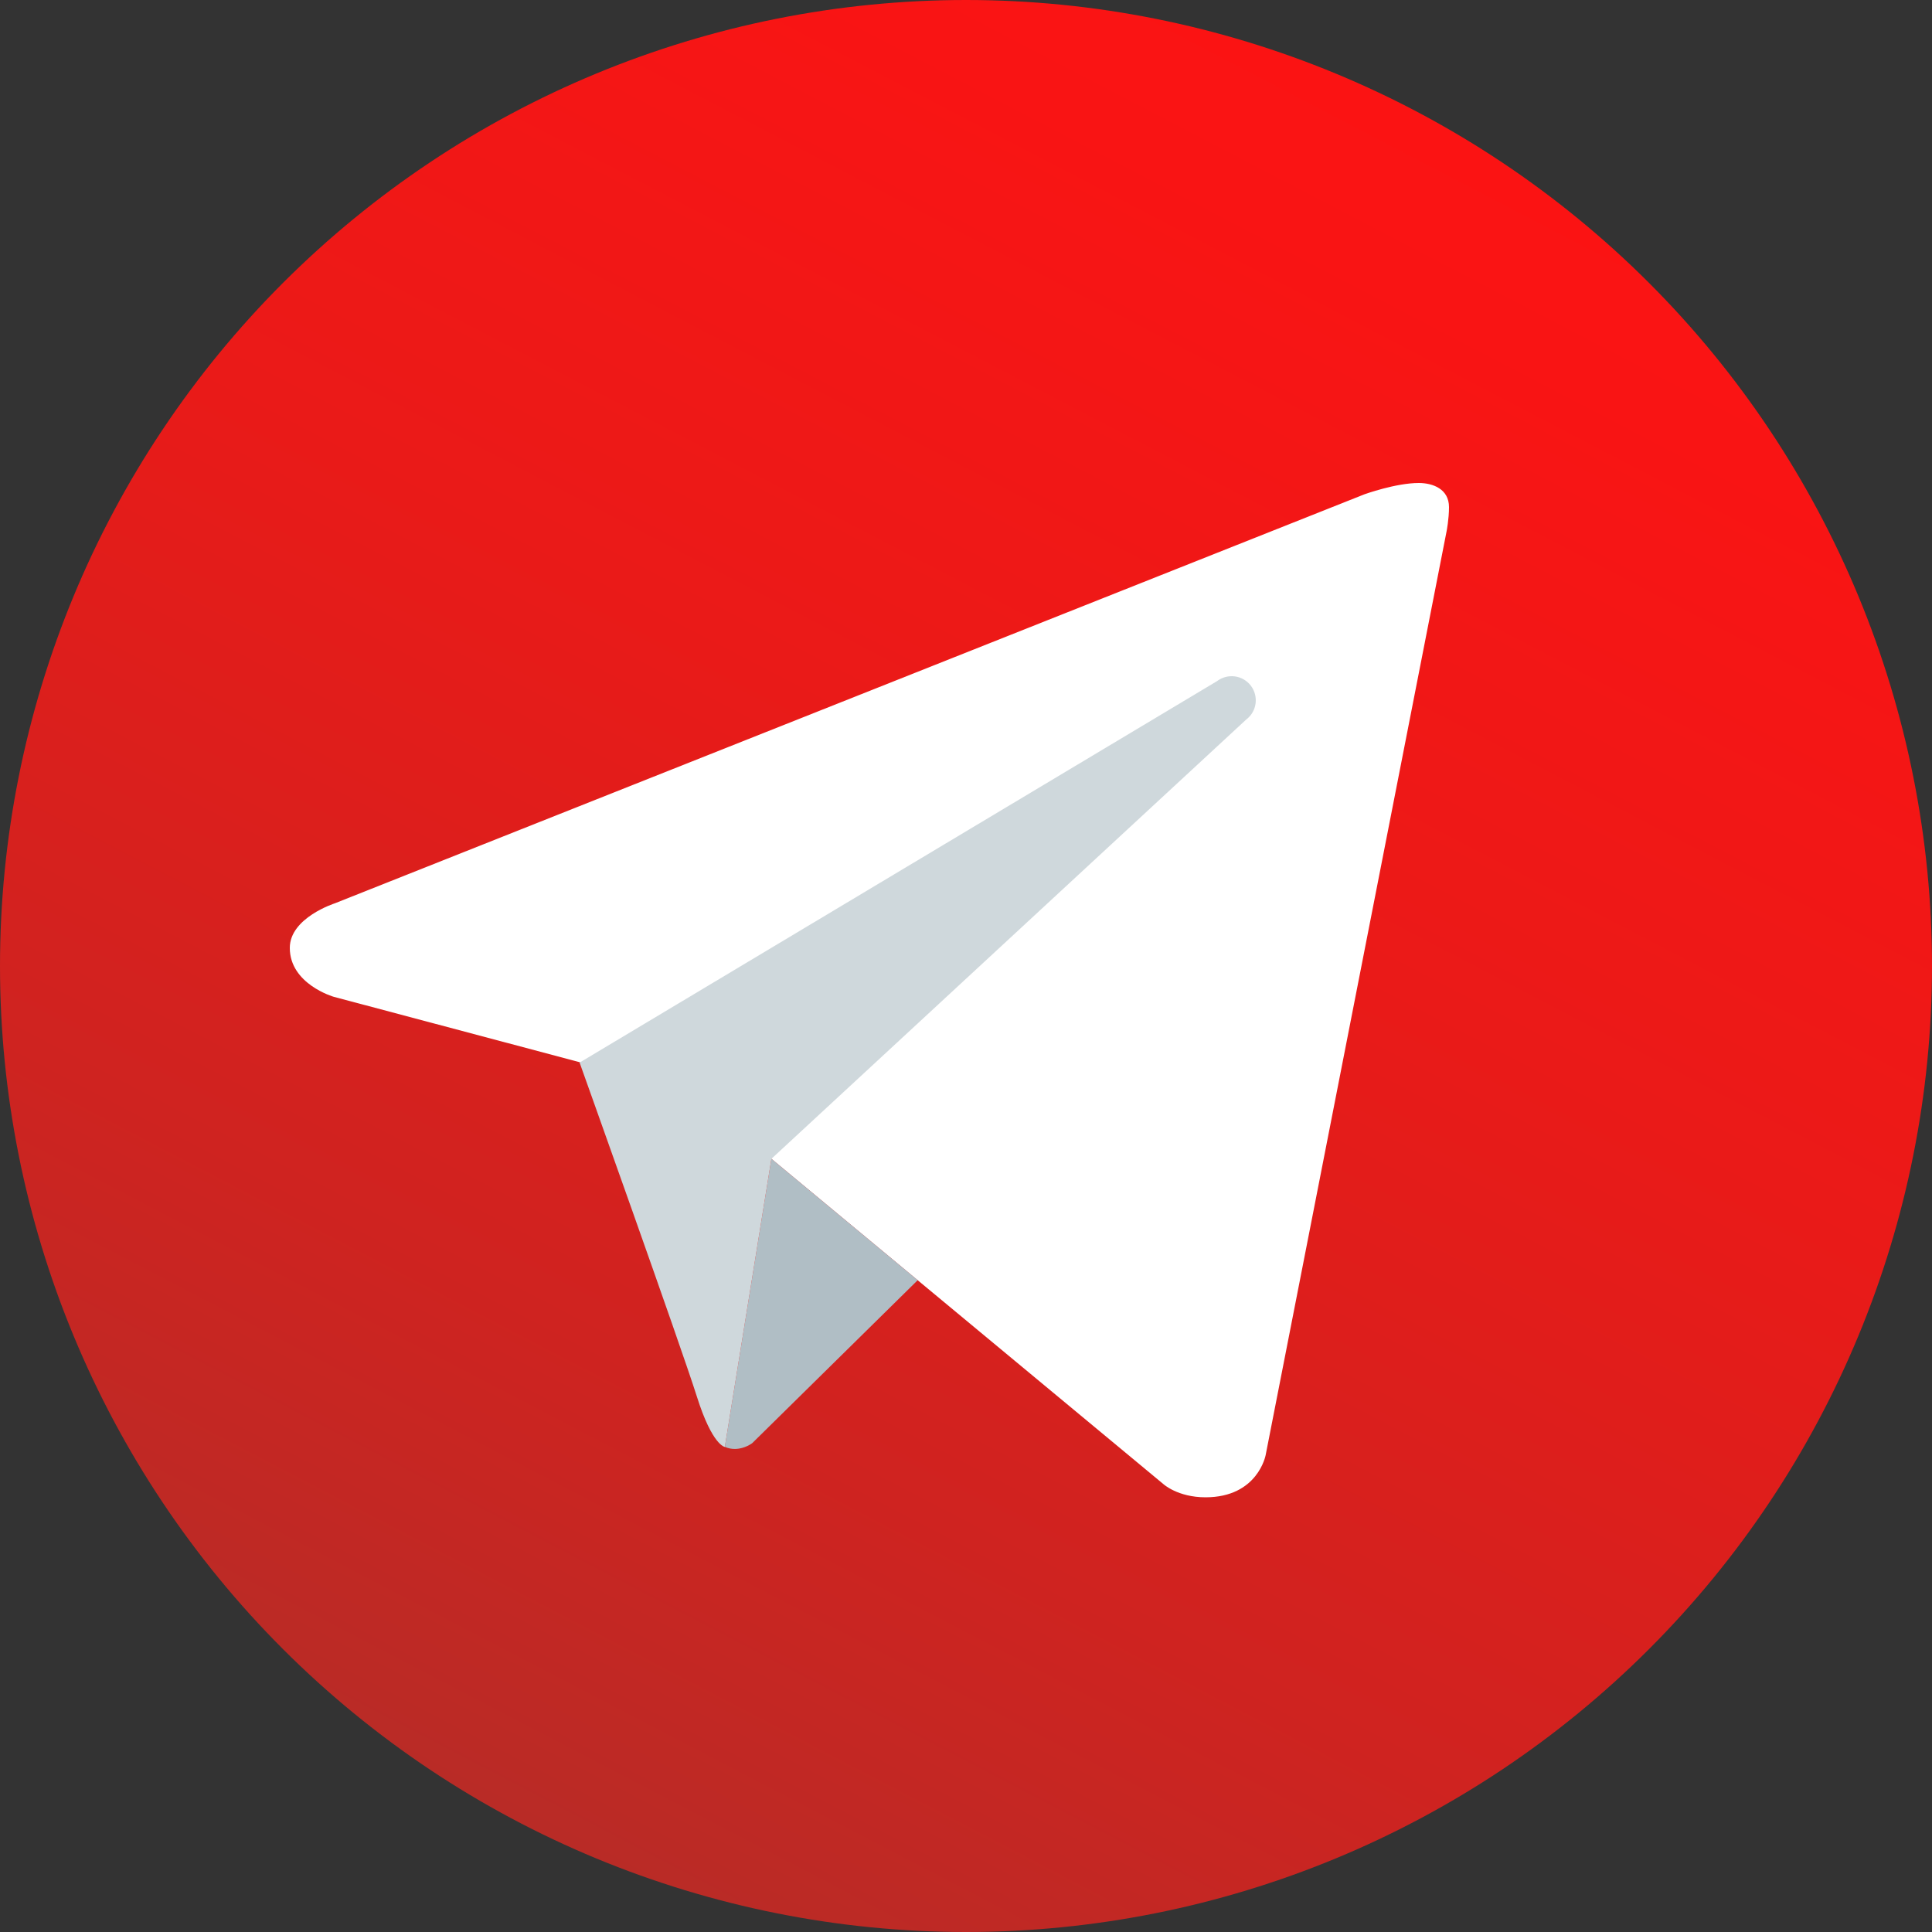 <?xml version="1.0" encoding="UTF-8"?> <svg xmlns="http://www.w3.org/2000/svg" width="1105" height="1105" viewBox="0 0 1105 1105" fill="none"><rect x="0" y="0" width="1105" height="1105" fill="#333333" stroke="none"/> <path d="M552.5 0C405.968 0 265.437 58.21 161.824 161.824C58.21 265.437 0 405.968 0 552.5C0 699.032 58.21 839.563 161.824 943.176C265.437 1046.79 405.968 1105 552.5 1105C699.032 1105 839.563 1046.79 943.176 943.176C1046.79 839.563 1105 699.032 1105 552.5C1105 405.968 1046.79 265.437 943.176 161.824C839.563 58.21 699.032 0 552.5 0Z" fill="url(#paint0_linear_1701_7)"></path> <path d="M827.369 303.875L723.886 832.231C723.886 832.231 719.438 856.375 689.492 856.375C673.58 856.375 665.376 848.806 665.376 848.806L441.227 662.807L331.555 607.529L190.806 570.097C190.806 570.097 165.75 562.859 165.75 542.141C165.75 524.875 191.524 516.643 191.524 516.643L780.379 282.714C780.379 282.714 798.363 276.222 811.484 276.25C819.551 276.25 828.75 279.703 828.75 290.063C828.75 296.969 827.369 303.875 827.369 303.875Z" fill="white"></path> <path d="M524.875 732.197L430.232 825.404C430.232 825.404 426.116 828.581 420.618 828.719C418.712 828.774 416.668 828.47 414.568 827.531L441.199 662.748L524.875 732.197Z" fill="#B0BEC5"></path> <path d="M715.405 392.162C710.736 386.084 702.117 384.979 696.039 389.592L331.5 607.747C331.5 607.747 389.678 770.514 398.546 798.691C407.441 826.896 414.568 827.559 414.568 827.559L441.199 662.776L712.808 411.499C718.885 406.886 720.018 398.239 715.405 392.162Z" fill="#CFD8DC"></path> <defs> <linearGradient id="paint0_linear_1701_7" x1="892.66" y1="-99.54" x2="237.924" y2="1156.63" gradientUnits="userSpaceOnUse"> <stop stop-color="#FF1212"></stop> <stop offset="0.195" stop-color="#F91414"></stop> <stop offset="0.445" stop-color="#EA1A18"></stop> <stop offset="0.723" stop-color="#CF2320"></stop> <stop offset="1" stop-color="#AE2F29"></stop> </linearGradient> </defs> </svg> 